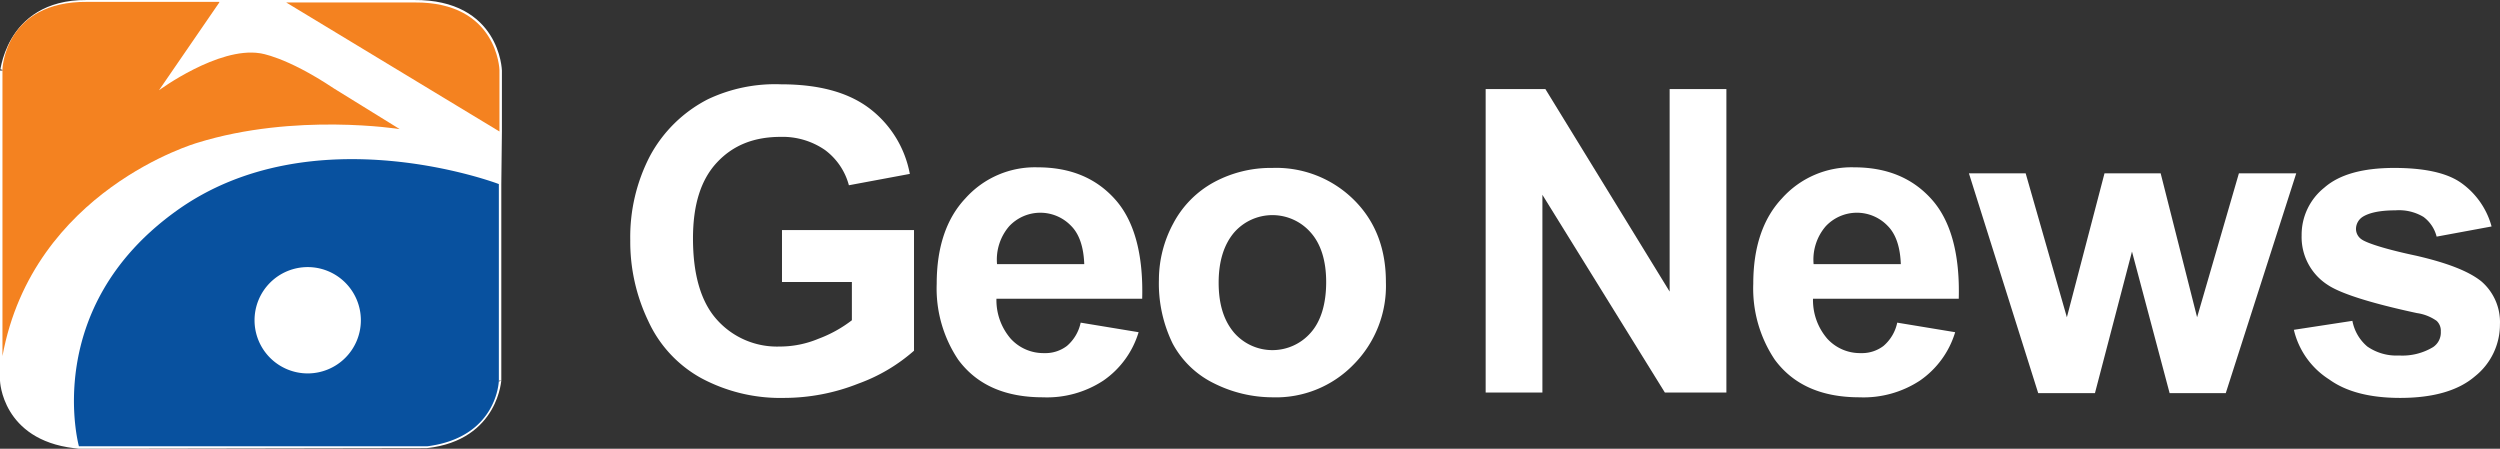 <svg xmlns="http://www.w3.org/2000/svg" viewBox="361.588 284.688 418.521 75.125">
  <rect x="361.588" y="284.688" width="418.521" height="75.125" fill="#333333" stroke="none"/>
  <defs>
    <style>
      .cls-1 {
        fill: #fff;
      }

      .cls-2 {
        fill: none;
        stroke: #fff;
        stroke-width: 0.824px;
      }

      .cls-3 {
        fill: #f48220;
      }

      .cls-4 {
        fill: #08519f;
      }
    </style>
  </defs>
  <g id="logo-blue" transform="translate(361.6 284.701)">
    <g id="XMLID_34_">
      <path id="XMLID_41_" class="cls-1" d="M83.6,22V11.8S83.3.3,69.3.4H14.5C.7.3.4,13.4.4,11.8V63.7s.3,9.5,12,10.9l.8.1,58.2-.1C83.3,73.3,83.5,63,83.5,63.7V30.8Z"/>
      <path id="XMLID_40_" class="cls-2" d="M83.6,22V11.8S83.3.3,69.3.4H14.5C.7.3.4,13.4.4,11.8V63.7s.3,9.5,12,10.9l.8.1,58.2-.1C83.3,73.3,83.5,63,83.5,63.7V30.8Z"/>
      <path id="XMLID_39_" class="cls-3" d="M36.7.4,26.6,15.1s9.9-7.3,16.9-6.2c0,0,4.3.5,12.4,5.9l11,6.8S49.4,18.8,33,23.9c0,0-27.5,7.9-32.6,35.7v-48S.7.2,14.6.3H36.7Z"/>
      <path id="XMLID_38_" class="cls-3" d="M83.6,11.7S83.3.3,69.4.4H47.9L83.6,22Z"/>
      <path id="XMLID_35_" class="cls-4" d="M51.5,62.5a8.9,8.9,0,1,1,8.9-8.9,8.9,8.9,0,0,1-8.9,8.9m-22-27.2C6.8,51.6,13.2,74.7,13.2,74.7H71.5c11.8-1.5,12-11,12-11V30.8s-31.2-11.9-54,4.5"/>
    </g>
    <g id="XMLID_16_">
      <path id="XMLID_32_" class="cls-1" d="M130.9,47.1V38.5H153V58.7a28.92,28.92,0,0,1-9.3,5.5,33.739,33.739,0,0,1-12.4,2.4,28.02,28.02,0,0,1-13.9-3.3,20.74,20.74,0,0,1-8.9-9.6,30.685,30.685,0,0,1-3-13.5,29.357,29.357,0,0,1,3.3-14.1,22.805,22.805,0,0,1,9.7-9.5,26.257,26.257,0,0,1,12.2-2.5c6.3,0,11.2,1.3,14.8,4a17.849,17.849,0,0,1,6.8,11L142.1,31a10.812,10.812,0,0,0-4-5.9,12.482,12.482,0,0,0-7.4-2.2c-4.5,0-8,1.4-10.7,4.3s-4,7.1-4,12.7c0,6,1.3,10.6,4,13.6A13.472,13.472,0,0,0,130.5,58a16.755,16.755,0,0,0,6.5-1.3,21.409,21.409,0,0,0,5.6-3.1V47.2H130.9Z"/>
      <path id="XMLID_29_" class="cls-1" d="M180.9,54l9.7,1.6a15.132,15.132,0,0,1-5.9,8.1,17.173,17.173,0,0,1-10.1,2.8c-6.4,0-11.1-2.1-14.2-6.3a21.407,21.407,0,0,1-3.6-12.7c0-6.1,1.6-10.9,4.8-14.3A15.6,15.6,0,0,1,173.7,28c5.5,0,9.8,1.8,13,5.4s4.7,9.2,4.5,16.6H166.8a9.886,9.886,0,0,0,2.4,6.7,7.413,7.413,0,0,0,5.6,2.4,5.956,5.956,0,0,0,3.8-1.2,7.005,7.005,0,0,0,2.3-3.9Zm.6-9.8c-.1-2.8-.8-5-2.2-6.4a7.135,7.135,0,0,0-10.4.1,8.559,8.559,0,0,0-2,6.3h14.6Z"/>
      <path id="XMLID_26_" class="cls-1" d="M194,46.8a19.907,19.907,0,0,1,2.4-9.4,16.748,16.748,0,0,1,6.8-6.9,20.035,20.035,0,0,1,9.8-2.4,18.458,18.458,0,0,1,13.7,5.4c3.6,3.6,5.3,8.2,5.3,13.7A18.688,18.688,0,0,1,226.6,61,18.088,18.088,0,0,1,213,66.5a21.955,21.955,0,0,1-9.7-2.3,15.66,15.66,0,0,1-7-6.7A22.892,22.892,0,0,1,194,46.8Zm10,.5c0,3.7.9,6.4,2.6,8.4a8.512,8.512,0,0,0,12.8,0c1.7-1.9,2.6-4.8,2.6-8.5,0-3.6-.9-6.4-2.6-8.3a8.512,8.512,0,0,0-12.8,0C204.9,40.9,204,43.7,204,47.3Z"/>
      <path id="XMLID_24_" class="cls-1" d="M248.7,65.8V14.9h10l20.8,33.9V14.9H289V65.7H278.7L258.2,32.6V65.7h-9.5Z"/>
      <path id="XMLID_21_" class="cls-1" d="M317.6,54l9.7,1.6a15.132,15.132,0,0,1-5.9,8.1,17.173,17.173,0,0,1-10.1,2.8c-6.4,0-11.1-2.1-14.2-6.3a21.407,21.407,0,0,1-3.6-12.7c0-6.1,1.6-10.9,4.8-14.3A15.6,15.6,0,0,1,310.4,28c5.5,0,9.8,1.8,13,5.4s4.7,9.2,4.5,16.6H303.5a9.886,9.886,0,0,0,2.4,6.7,7.413,7.413,0,0,0,5.6,2.4,5.955,5.955,0,0,0,3.8-1.2A7.005,7.005,0,0,0,317.6,54Zm.6-9.8c-.1-2.8-.8-5-2.2-6.4a7.134,7.134,0,0,0-10.4.1,8.559,8.559,0,0,0-2,6.3h14.6Z"/>
      <path id="XMLID_19_" class="cls-1" d="M341.2,65.8,329.6,29h9.5L346,53.1,352.3,29h9.4l6.1,24.1,7-24.1h9.6L372.6,65.8h-9.4l-6.3-23.7-6.2,23.7Z"/>
      <path id="XMLID_17_" class="cls-1" d="M384,55.2l9.8-1.5a7.4,7.4,0,0,0,2.5,4.3,8.551,8.551,0,0,0,5.3,1.5,9.975,9.975,0,0,0,5.7-1.4,2.931,2.931,0,0,0,1.3-2.6,2.268,2.268,0,0,0-.7-1.8,7.57,7.57,0,0,0-3.3-1.3c-7.9-1.7-12.8-3.3-14.9-4.7a9.5,9.5,0,0,1-4.4-8.3,10.088,10.088,0,0,1,3.8-8q3.75-3.3,11.7-3.3c5,0,8.8.8,11.2,2.5a13.172,13.172,0,0,1,5.1,7.3l-9.2,1.7a5.9,5.9,0,0,0-2.2-3.3,7.99,7.99,0,0,0-4.7-1.1c-2.6,0-4.4.4-5.5,1.1a2.432,2.432,0,0,0-1.1,2,2.12,2.12,0,0,0,1,1.8c.9.6,3.9,1.6,9.1,2.7,5.2,1.2,8.8,2.6,10.9,4.3a9,9,0,0,1,3.1,7.2,11.072,11.072,0,0,1-4.2,8.7c-2.8,2.4-7,3.6-12.5,3.6-5,0-9-1-11.9-3.1a13.483,13.483,0,0,1-5.9-8.3Z"/>
    </g>
  </g>
</svg>
